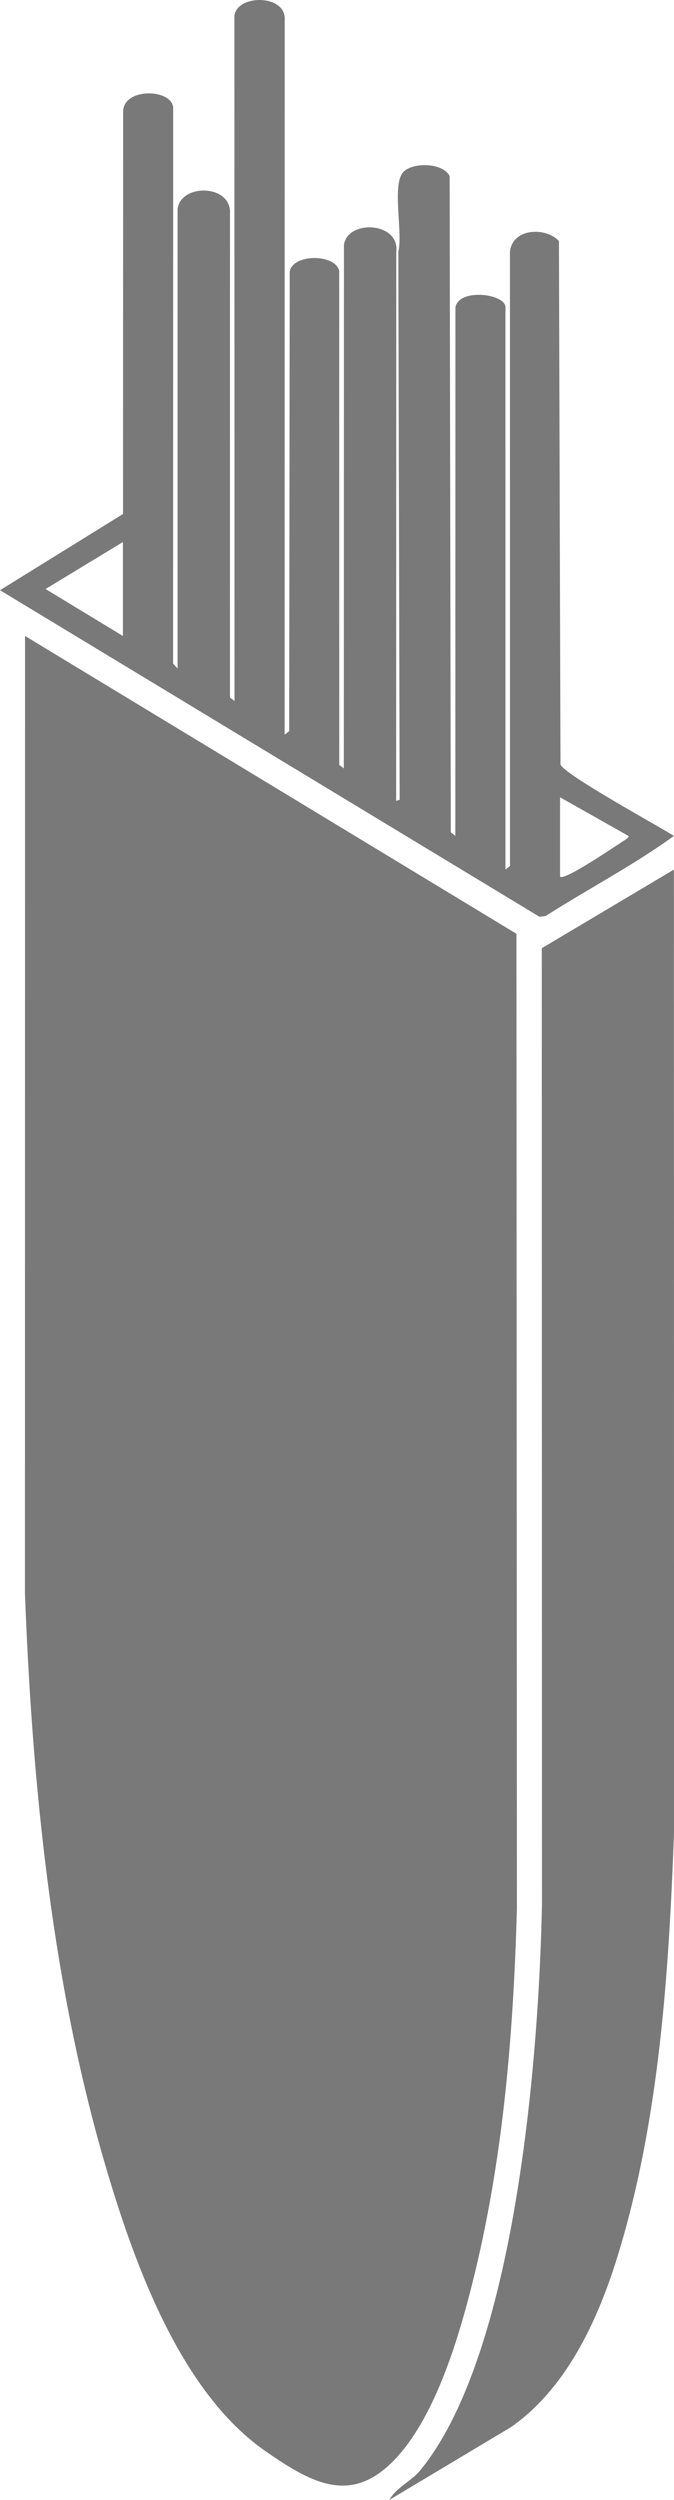 <svg width="17" height="63" viewBox="0 0 17 63" fill="none" xmlns="http://www.w3.org/2000/svg">
<g clip-path="url(#clip0_2061_2030)">
<path d="M11.919 57.518C11.582 58.865 11.011 60.819 10.023 61.911C8.893 63.16 7.882 62.592 6.701 61.775C4.618 60.334 3.461 57.25 2.728 54.807C1.319 50.114 0.816 45.059 0.629 40.154L0.632 16.027L13.026 23.532L13.038 48.104C12.948 51.283 12.691 54.438 11.919 57.518V57.518Z" fill="#797979"/>
<path d="M12.748 21.914L12.863 21.824L12.862 6.347C12.92 5.747 13.764 5.714 14.098 6.074L14.137 19.263C14.208 19.509 16.624 20.825 16.998 21.066C15.979 21.805 14.832 22.401 13.763 23.084L13.608 23.104L0 14.874L3.103 12.953L3.106 2.834C3.083 2.208 4.312 2.224 4.368 2.703L4.366 16.723L4.479 16.847V5.262C4.565 4.639 5.762 4.64 5.801 5.315L5.8 17.576L5.915 17.666L5.912 0.397C5.981 -0.152 7.239 -0.15 7.181 0.518L7.179 18.515L7.294 18.425L7.307 6.844C7.39 6.384 8.475 6.395 8.556 6.834L8.557 19.275L8.672 19.365L8.675 6.169C8.771 5.524 10.085 5.593 9.995 6.345L9.992 20.184L10.08 20.154L10.047 6.344C10.161 5.875 9.901 4.753 10.139 4.377C10.324 4.085 11.161 4.077 11.341 4.436L11.37 20.974L11.485 21.064L11.487 7.745C11.575 7.255 12.749 7.4 12.749 7.743V21.914H12.748ZM3.1 16.027V13.66L1.149 14.844L3.1 16.027ZM14.126 20.093V22.096C14.194 22.11 14.236 22.087 14.296 22.062C14.631 21.922 15.375 21.422 15.717 21.198C15.752 21.174 15.878 21.105 15.849 21.065L14.127 20.093H14.126Z" fill="#797979"/>
<path d="M16.997 21.915L17.001 46.163C16.871 49.735 16.625 53.522 15.549 56.948C15.042 58.56 14.251 60.218 12.882 61.169L9.82 63C9.988 62.693 10.383 62.518 10.59 62.266C13.014 59.325 13.595 51.792 13.67 47.983L13.665 23.896L16.998 21.914L16.997 21.915Z" fill="#797979"/>
</g>
<defs>
<clipPath id="clip0_2061_2030">
<rect width="17" height="63" fill="white"/>
</clipPath>
</defs>
</svg>
